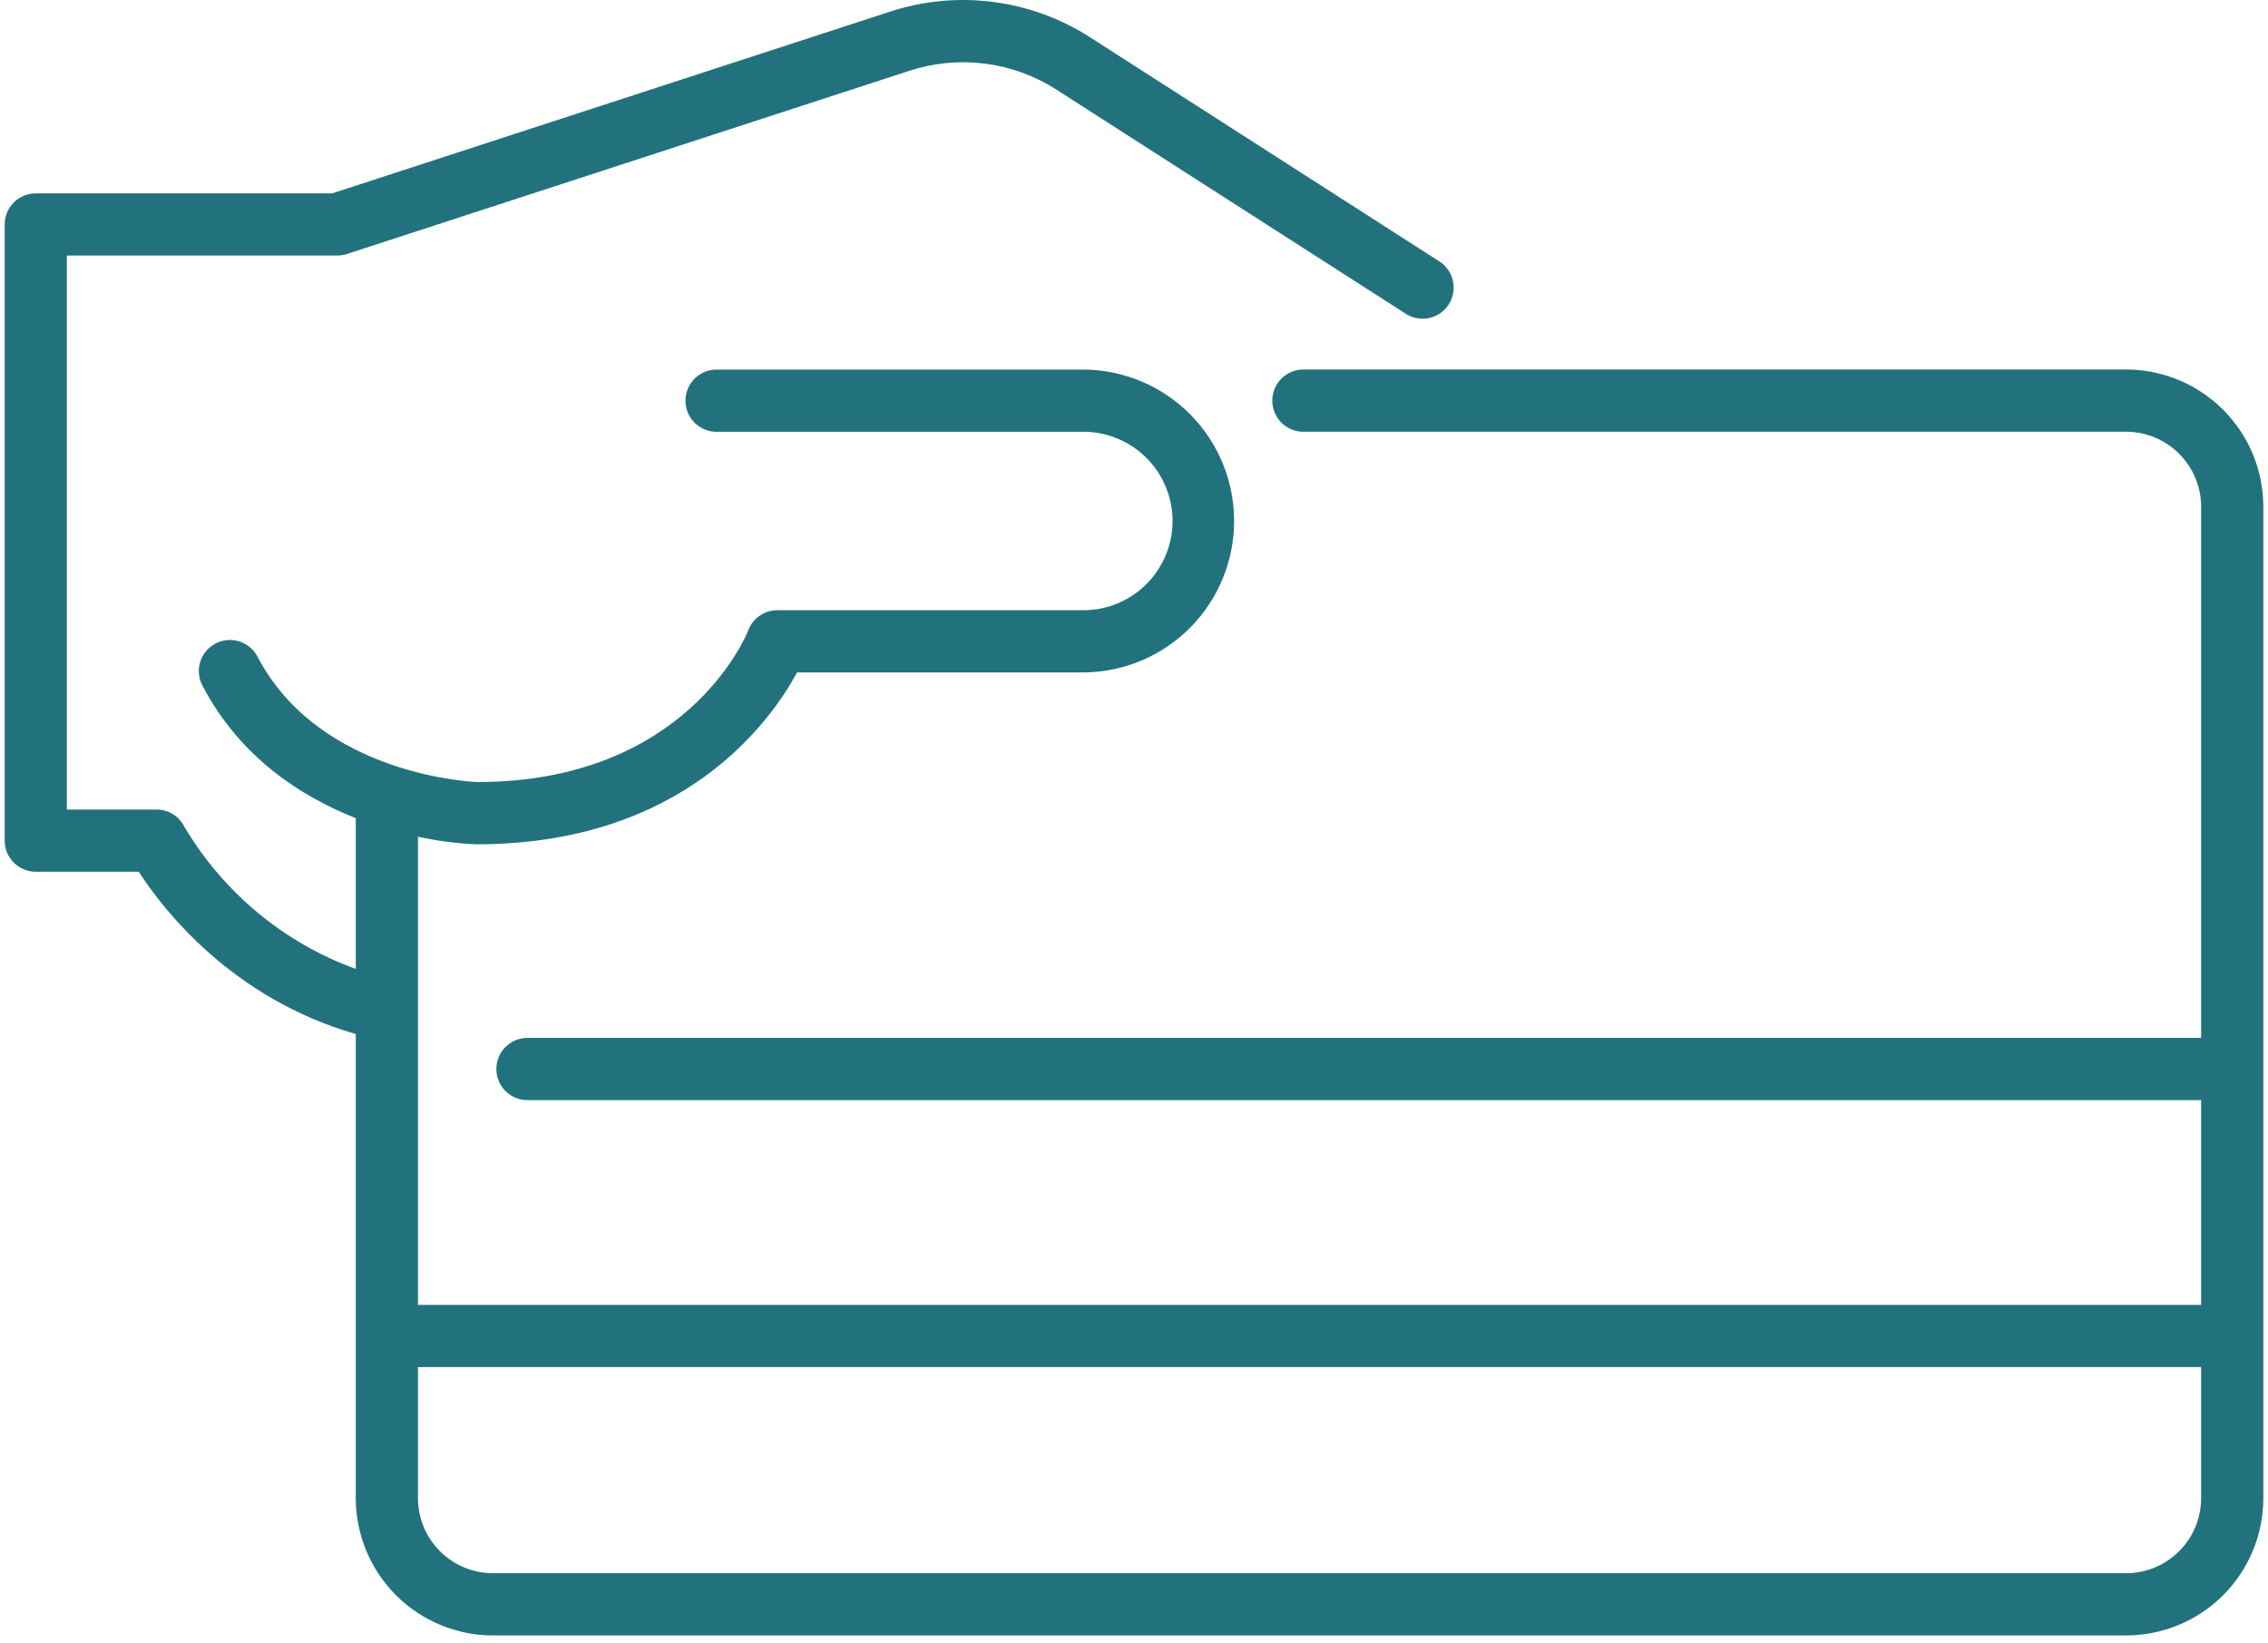 <svg width="98" height="71" viewBox="0 0 98 71" fill="none" xmlns="http://www.w3.org/2000/svg">
<path d="M15.373 64.737V44.679C10.008 43.133 7.041 39.289 5.998 37.667H1.545C1.188 37.666 0.847 37.524 0.595 37.272C0.343 37.02 0.202 36.678 0.202 36.322L0.202 9.697C0.202 9.341 0.344 8.999 0.596 8.748C0.848 8.496 1.189 8.354 1.545 8.354H14.356L38.452 0.505C39.887 0.034 41.41 -0.11 42.908 0.083C44.406 0.276 45.842 0.8 47.112 1.618L62.147 11.265C62.304 11.356 62.44 11.479 62.548 11.624C62.656 11.77 62.734 11.936 62.776 12.112C62.818 12.289 62.824 12.472 62.794 12.651C62.764 12.829 62.698 13 62.599 13.153C62.502 13.306 62.374 13.437 62.224 13.539C62.074 13.641 61.904 13.711 61.726 13.746C61.548 13.781 61.365 13.779 61.188 13.742C61.01 13.704 60.843 13.631 60.694 13.526L45.659 3.88C44.724 3.277 43.667 2.891 42.564 2.75C41.461 2.608 40.34 2.715 39.284 3.062L14.986 10.976C14.851 11.019 14.711 11.042 14.569 11.042H2.888L2.888 34.979H6.764C7.011 34.978 7.253 35.046 7.463 35.174C7.673 35.303 7.844 35.486 7.957 35.705C9.641 38.556 12.262 40.734 15.373 41.867V35.351C13.001 34.414 10.367 32.722 8.745 29.619C8.643 29.427 8.59 29.214 8.59 28.997C8.59 28.697 8.691 28.405 8.877 28.168C9.062 27.932 9.321 27.764 9.613 27.692C9.905 27.62 10.213 27.648 10.487 27.771C10.761 27.894 10.986 28.106 11.126 28.372C13.84 33.561 20.578 33.788 20.616 33.791C29.637 33.791 32.239 27.486 32.335 27.228C32.432 26.974 32.604 26.755 32.829 26.601C33.053 26.447 33.319 26.365 33.591 26.366L46.906 26.366C47.912 26.341 48.868 25.924 49.57 25.204C50.273 24.483 50.666 23.517 50.666 22.511C50.666 21.505 50.273 20.539 49.57 19.819C48.868 19.099 47.912 18.682 46.906 18.657L31.02 18.657C30.839 18.664 30.658 18.635 30.488 18.571C30.318 18.507 30.163 18.409 30.032 18.284C29.902 18.158 29.797 18.007 29.726 17.84C29.655 17.674 29.618 17.494 29.618 17.313C29.618 17.131 29.655 16.952 29.726 16.785C29.797 16.618 29.902 16.467 30.032 16.342C30.163 16.216 30.318 16.118 30.488 16.054C30.658 15.99 30.839 15.961 31.02 15.969L46.906 15.969C48.62 16.001 50.252 16.705 51.453 17.928C52.653 19.151 53.326 20.797 53.326 22.511C53.326 24.225 52.653 25.871 51.453 27.094C50.252 28.318 48.62 29.021 46.906 29.054L34.442 29.054C33.289 31.184 29.52 36.481 20.588 36.481C19.738 36.444 18.892 36.334 18.061 36.153V56.382L95.11 56.382V47.534L22.737 47.534C22.39 47.52 22.062 47.372 21.822 47.121C21.582 46.871 21.448 46.537 21.448 46.19C21.448 45.843 21.582 45.509 21.822 45.259C22.062 45.008 22.39 44.86 22.737 44.846L95.11 44.846L95.11 21.894C95.109 21.035 94.767 20.212 94.16 19.605C93.552 18.997 92.729 18.656 91.871 18.654L56.264 18.654C55.918 18.64 55.59 18.492 55.35 18.242C55.109 17.991 54.975 17.657 54.975 17.31C54.975 16.963 55.109 16.63 55.35 16.379C55.59 16.129 55.918 15.981 56.264 15.966L91.871 15.966C93.442 15.967 94.949 16.592 96.061 17.704C97.172 18.815 97.797 20.322 97.798 21.894L97.798 64.737C97.797 66.309 97.172 67.816 96.061 68.927C94.949 70.038 93.442 70.663 91.871 70.665L21.3 70.665C19.729 70.663 18.222 70.038 17.111 68.927C16 67.815 15.375 66.309 15.373 64.737ZM91.871 67.976C92.729 67.975 93.552 67.633 94.16 67.026C94.767 66.419 95.109 65.596 95.11 64.737V59.07L18.061 59.07V64.737C18.062 65.596 18.404 66.419 19.011 67.026C19.619 67.633 20.442 67.975 21.3 67.976L91.871 67.976Z" fill="#22727D"/>
</svg>

